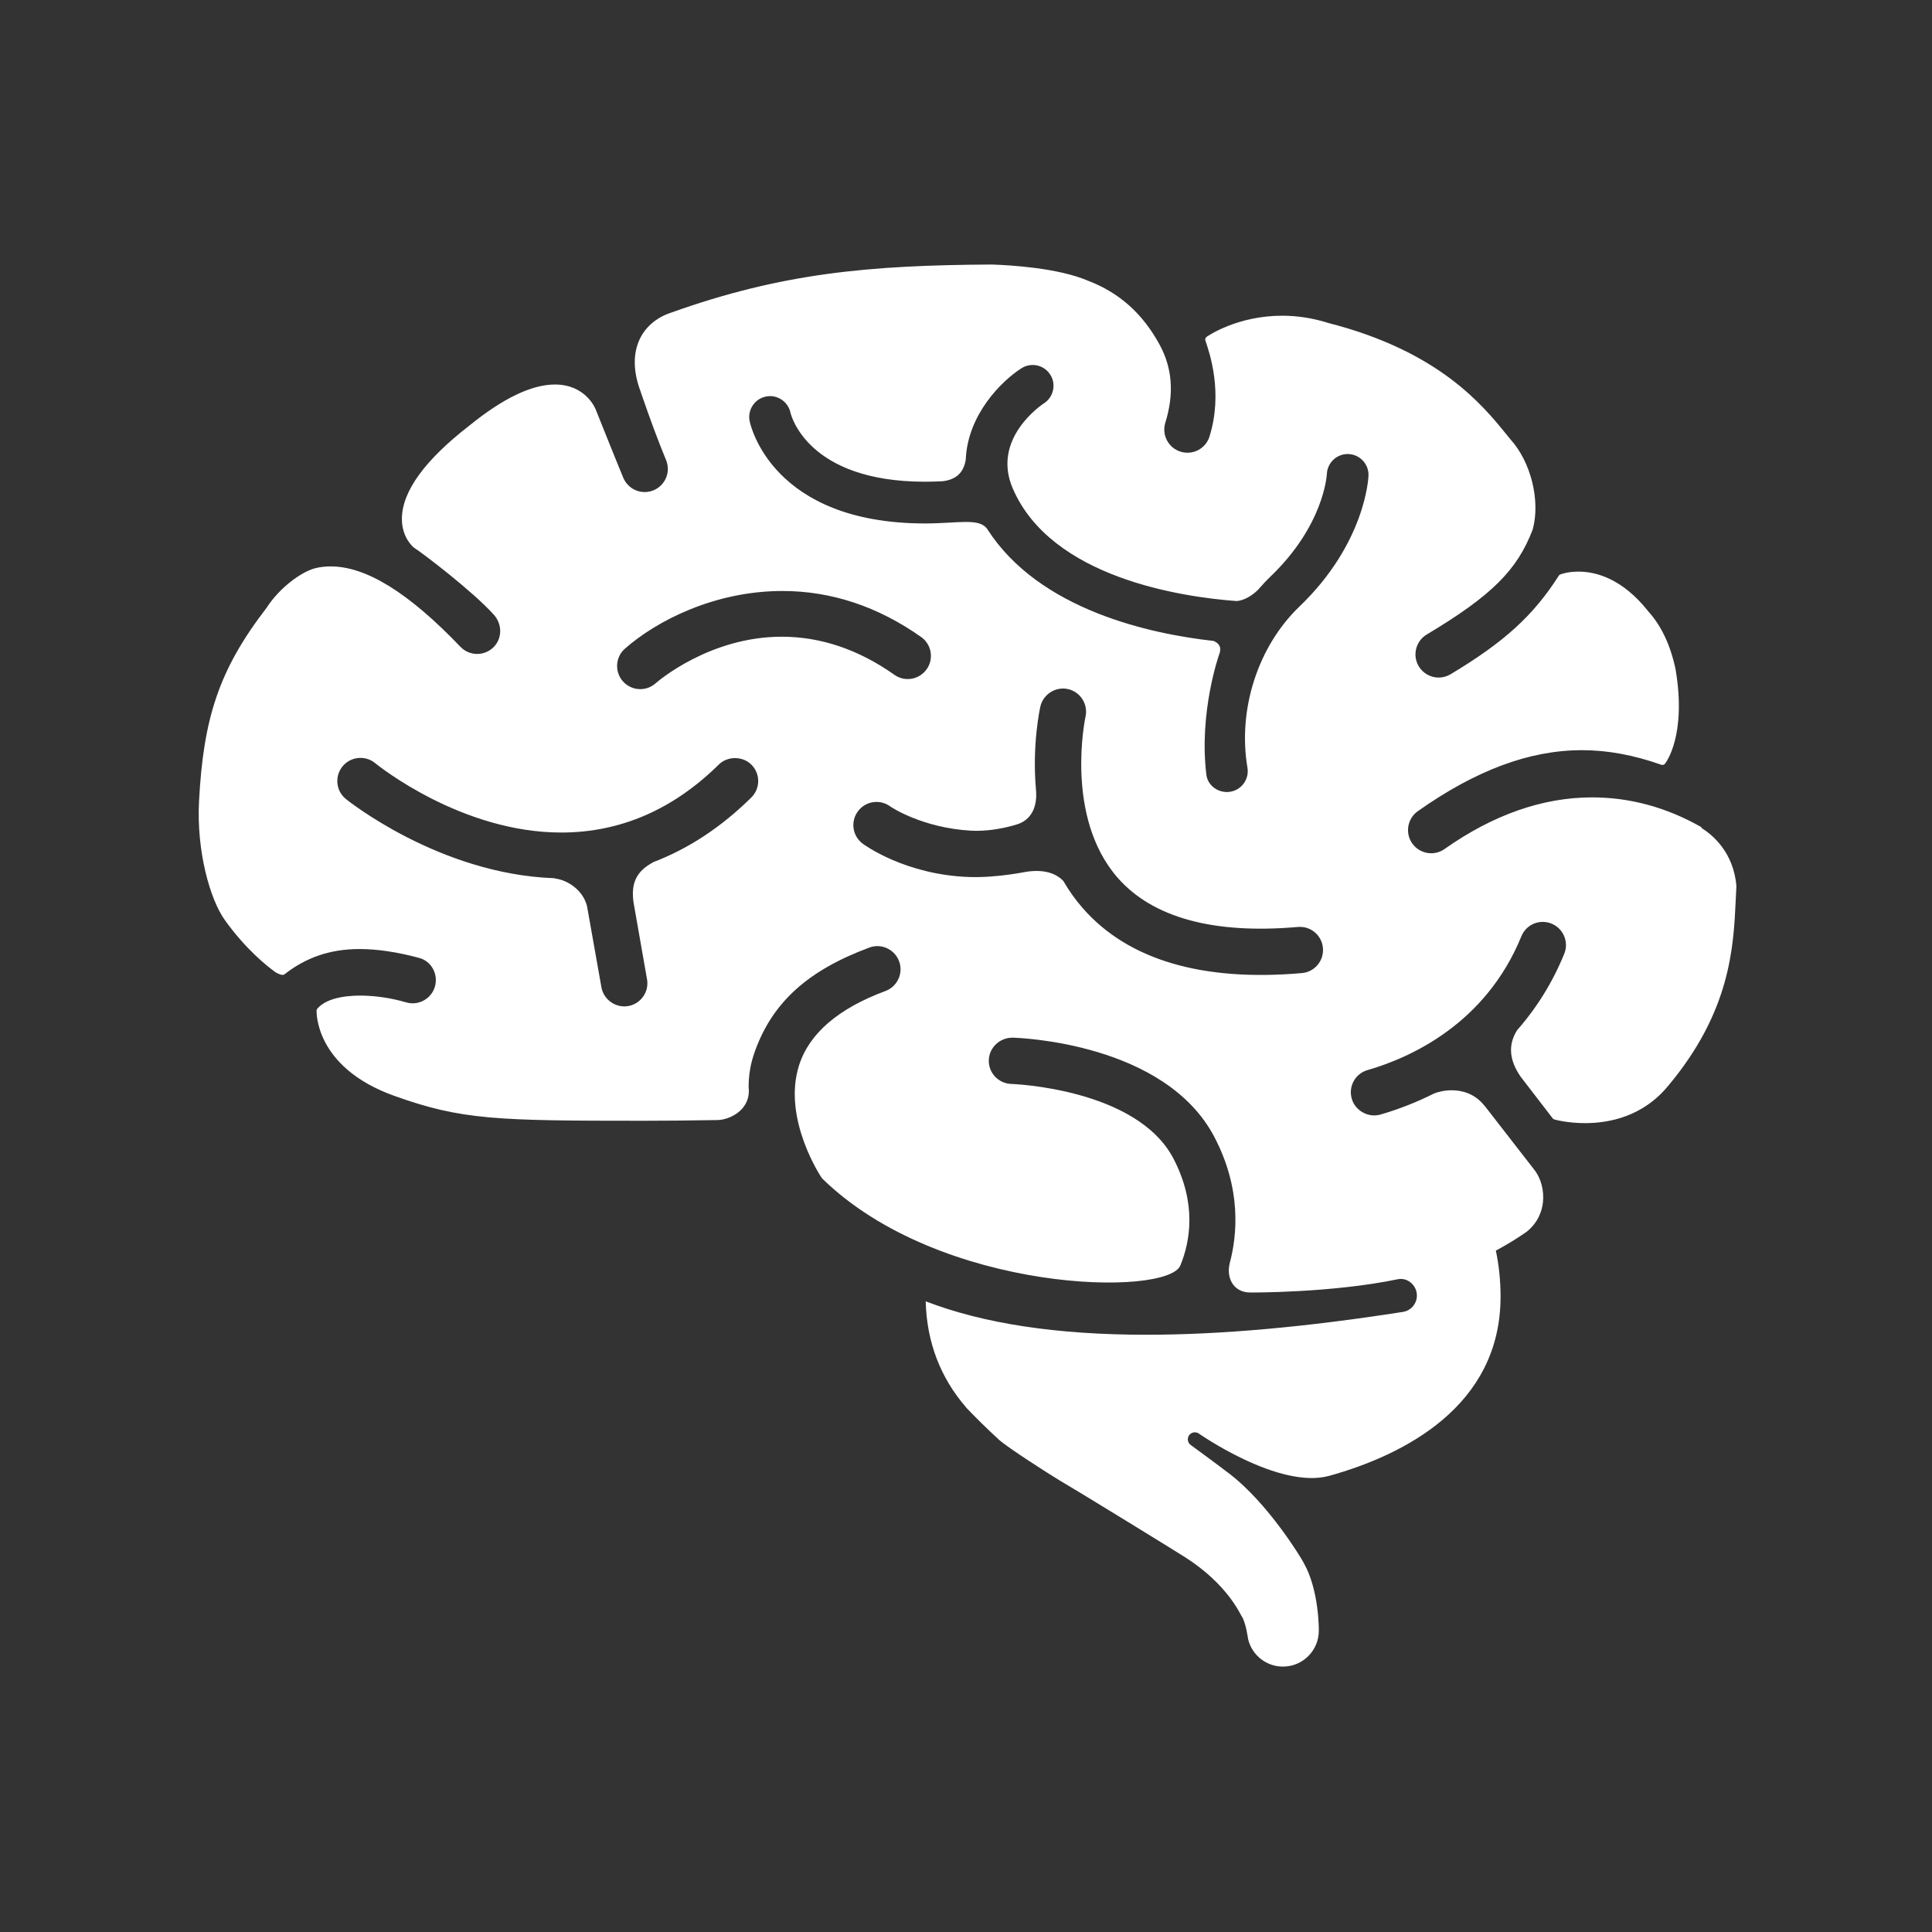 <svg xmlns="http://www.w3.org/2000/svg" xmlns:xlink="http://www.w3.org/1999/xlink" width="500" viewBox="0 0 375 375" height="500" preserveAspectRatio="xMidYMid meet"><rect x="0" y="0" width="375" height="375" fill="#333333" stroke="none"/><defs><clipPath id="a91181af3d"><path d="M 38 51.375 L 337.5 51.375 L 337.5 323.625 L 38 323.625 Z M 38 51.375 "></path></clipPath></defs><g id="bc98d65083"><g clip-rule="nonzero" clip-path="url(#a91181af3d)"><path style=" stroke:none;fill-rule:nonzero;fill:#ffffff;fill-opacity:1;" d="M 330.344 160.762 C 330.289 160.633 330.195 160.523 330.066 160.453 C 323.391 156.684 316.309 154.77 309.023 154.77 C 299.445 154.77 289.805 158.145 280.383 164.797 C 279.617 165.332 278.723 165.617 277.793 165.617 C 276.328 165.617 274.957 164.906 274.117 163.715 C 272.688 161.691 273.172 158.883 275.199 157.449 C 286.488 149.48 296.91 145.609 307.051 145.609 C 312.008 145.609 317.047 146.531 322.465 148.441 C 322.723 148.531 323.012 148.449 323.176 148.234 C 323.352 148.02 327.406 142.738 325.223 129.887 C 324.254 125.27 322.48 121.5 319.973 118.715 C 314.914 112.297 309.785 110.949 306.371 110.949 C 304.25 110.949 302.906 111.477 302.848 111.5 C 302.727 111.547 302.621 111.633 302.551 111.754 C 297.641 119.469 291.945 124.652 281.543 130.879 C 280.84 131.293 280.047 131.516 279.238 131.516 C 277.66 131.516 276.188 130.676 275.379 129.328 C 274.105 127.199 274.801 124.434 276.926 123.16 C 289.484 115.645 294.477 110.703 297.5 102.77 C 299.027 97.168 297.145 89.617 293.137 85.23 L 292.332 84.242 C 287.773 78.633 279.305 68.191 257.891 62.707 C 254.918 61.762 251.883 61.281 248.867 61.281 C 240.141 61.281 234.445 65.211 234.211 65.375 C 233.973 65.539 233.879 65.84 233.969 66.109 C 234.816 68.605 237.406 76.203 234.77 84.707 C 234.188 86.602 232.457 87.871 230.48 87.871 C 230.027 87.871 229.578 87.805 229.145 87.668 C 226.781 86.934 225.453 84.414 226.188 82.047 C 227.934 76.41 227.559 71.438 225.047 66.84 C 221.762 60.828 217.207 56.781 211.148 54.473 C 205.367 52.012 196.207 51.465 192.508 51.344 C 168.699 51.473 151.723 53.008 130.242 60.691 C 127.492 61.59 125.348 63.391 124.199 65.762 C 122.848 68.566 122.879 72.062 124.297 75.875 C 124.312 75.922 124.363 76.074 124.449 76.324 C 126.113 81.188 127.738 85.551 129.281 89.297 C 129.742 90.406 129.742 91.629 129.281 92.738 C 128.82 93.844 127.953 94.711 126.844 95.168 C 126.293 95.391 125.719 95.508 125.133 95.508 C 123.32 95.508 121.688 94.414 120.973 92.723 C 119.684 89.648 115.672 79.59 115.633 79.496 C 115.559 79.297 113.699 74.633 107.707 74.633 C 103.207 74.633 97.625 77.312 91.125 82.59 C 82.48 89.285 78.07 95.352 78.008 100.613 C 77.965 104.328 80.18 106.164 80.332 106.285 C 82.117 107.422 91.805 114.809 95.852 119.316 C 97.547 121.199 97.492 124 95.727 125.688 C 94.887 126.488 93.781 126.93 92.621 126.93 C 91.383 126.93 90.23 126.438 89.371 125.543 C 79.324 115.047 71.086 109.938 64.18 109.938 C 63.211 109.938 62.258 110.043 61.352 110.25 C 58.672 110.863 54.328 113.953 51.711 118.02 C 42.492 129.996 39.484 139.395 38.633 155.477 C 38.121 165.102 40.719 174.496 43.637 178.578 C 47.738 184.312 51.887 187.562 53.457 188.699 C 53.457 188.699 54.723 189.504 55.203 189.125 C 59.309 185.902 64.008 184.207 69.777 184.207 C 73.23 184.207 77.133 184.789 81.379 185.938 C 82.504 186.246 83.441 186.98 84.02 188.012 C 84.613 189.07 84.758 190.348 84.414 191.512 C 83.859 193.414 82.09 194.742 80.102 194.742 C 79.676 194.742 79.254 194.68 78.84 194.562 C 75.875 193.695 73.105 193.328 70.613 193.254 C 68.16 193.188 63.688 193.422 61.66 195.711 C 61.566 195.816 61.484 195.922 61.453 196.055 C 61.426 196.18 60.945 207.121 76.516 212.699 C 89.594 217.387 96.395 217.539 124.816 217.539 C 129.004 217.539 133.617 217.496 139.316 217.402 C 140.754 217.359 142.789 216.652 144.09 215.148 C 145.078 214.004 145.5 212.57 145.312 211.074 C 145.297 208.66 145.672 206.457 146.5 204.137 C 149.902 194.594 156.762 188.367 168.734 183.926 C 169.242 183.734 169.766 183.641 170.301 183.641 C 172.168 183.641 173.859 184.82 174.512 186.574 C 174.93 187.699 174.887 188.922 174.383 190.012 C 173.883 191.105 172.988 191.934 171.863 192.355 C 162.707 195.75 157.066 200.602 155.098 206.773 C 151.773 217.188 159.461 228.621 159.555 228.715 C 182.438 251.141 226.898 251.781 229.133 245.555 C 231.016 240.938 232.309 233.602 227.77 224.891 C 220.66 211.25 196.535 210.406 196.293 210.391 C 193.816 210.324 191.855 208.25 191.926 205.781 C 191.988 203.371 194.012 201.41 196.527 201.41 C 197.734 201.441 226.164 202.375 235.734 220.738 C 240.934 230.703 240.199 239.574 238.668 245.273 C 238.301 246.805 238.578 248.352 239.41 249.41 C 239.941 250.078 240.934 250.875 242.695 250.875 C 242.695 250.875 258.441 250.977 271.309 248.301 C 273.051 247.941 274.711 249.227 274.98 250.973 C 275.254 252.727 274.051 254.371 272.301 254.641 C 253.418 257.598 236.859 259.074 222.488 259.074 C 205.121 259.074 190.941 256.914 179.68 252.59 C 179.871 260.527 182.566 267.449 187.473 273.113 C 187.504 273.16 187.531 273.195 187.559 273.238 C 189.195 274.961 191.645 277.395 193.883 279.434 C 195.594 280.996 203.691 286.156 205.801 287.43 C 209.867 289.801 228.359 301.18 230.137 302.324 C 238.277 307.566 240.688 313.262 240.941 313.602 C 241.809 314.75 242.258 318.16 242.258 318.16 C 242.992 321.223 245.75 323.496 249.039 323.484 C 252.879 323.477 255.992 320.352 255.98 316.508 C 255.98 316.508 256.09 308.691 253.039 303.336 C 252.551 302.344 246.141 291.84 238.738 286.133 C 236.492 284.398 231.191 280.523 231.191 280.523 L 231.16 280.508 C 230.559 280.098 230.371 279.285 230.758 278.66 C 231.148 278.023 231.988 277.816 232.633 278.211 C 232.633 278.211 248.246 289.18 258.039 286.449 C 272.426 282.441 291.258 272.98 291.258 251.688 C 291.258 248.523 290.941 245.547 290.344 242.742 C 292.34 241.68 294.324 240.48 296.305 239.098 C 298.629 237.238 299.32 234.934 299.492 233.324 C 299.73 231.027 299.066 228.59 297.754 226.984 L 288.273 214.773 L 288.16 214.652 C 286.188 212.145 283.602 211.621 281.781 211.621 C 280.227 211.621 279.008 211.992 278.355 212.242 C 275.023 213.922 271.516 215.301 267.938 216.336 C 265.586 217.012 263.039 215.582 262.375 213.262 C 262.043 212.109 262.176 210.895 262.754 209.844 C 263.336 208.793 264.285 208.035 265.441 207.703 C 273.602 205.348 288.32 198.84 295.297 181.738 C 295.984 180.039 297.621 178.941 299.461 178.941 C 300.043 178.941 300.613 179.055 301.152 179.277 C 303.449 180.211 304.559 182.84 303.617 185.137 C 301.383 190.621 298.316 195.586 294.453 199.98 C 292.691 202.824 292.922 205.77 295.176 209.012 L 301.367 217.059 C 301.453 217.172 301.566 217.254 301.699 217.285 C 301.801 217.316 304.223 218 307.676 218 C 312.332 218 318.914 216.738 323.844 210.699 C 335.891 196.293 336.477 183.832 336.902 174.73 C 336.945 173.824 336.984 172.945 337.035 172.004 C 336.504 165.34 332.246 161.957 330.344 160.762 Z M 145.828 154.793 C 140.035 160.52 133.641 164.734 126.832 167.328 C 126.754 167.355 126.691 167.398 126.633 167.453 C 123.5 169.156 122.406 171.504 122.992 175.293 L 125.57 189.98 C 125.805 191.16 125.562 192.359 124.891 193.352 C 124.223 194.348 123.207 195.027 122.027 195.258 C 119.602 195.734 117.219 194.102 116.75 191.715 L 113.938 175.863 C 113.078 172.531 109.879 170.77 107.805 170.535 C 107.723 170.488 107.625 170.461 107.52 170.457 C 85.18 169.652 67.301 155.219 67.121 155.074 C 66.191 154.312 65.613 153.234 65.496 152.043 C 65.375 150.852 65.73 149.68 66.488 148.75 C 67.344 147.703 68.617 147.105 69.969 147.105 C 70.996 147.105 72.008 147.461 72.809 148.117 C 73.484 148.668 89.605 161.594 108.949 161.594 C 120.363 161.594 130.648 157.152 139.516 148.402 C 141.219 146.715 144.18 146.73 145.867 148.441 C 146.711 149.297 147.172 150.43 147.164 151.629 C 147.16 152.824 146.684 153.949 145.828 154.793 Z M 151.754 123.586 C 137.707 123.586 127.66 132.273 127.238 132.641 C 126.414 133.363 125.363 133.762 124.273 133.762 C 122.98 133.762 121.746 133.203 120.895 132.234 C 120.105 131.332 119.711 130.176 119.789 128.977 C 119.863 127.781 120.406 126.684 121.309 125.895 C 127.461 120.484 138.719 114.711 151.867 114.711 C 161.34 114.711 170.395 117.715 178.789 123.641 C 179.77 124.332 180.422 125.363 180.625 126.547 C 180.828 127.73 180.559 128.922 179.867 129.902 C 179.027 131.094 177.652 131.805 176.191 131.805 C 175.262 131.805 174.371 131.52 173.605 130.98 C 166.656 126.07 159.301 123.586 151.754 123.586 Z M 255.746 187.285 C 254.977 188.207 253.891 188.77 252.699 188.875 C 233.344 190.57 218.926 186.309 210.156 176.266 C 208.785 174.703 207.531 172.949 206.43 171.059 C 206.406 171.012 206.367 170.969 206.336 170.93 C 205.172 169.758 203.574 169.133 201.59 169.059 C 200.891 169.035 200.148 169.078 199.324 169.195 C 199.234 169.18 193.637 170.406 188.145 170.227 C 175.758 169.816 167.793 164.012 167.465 163.766 C 165.465 162.297 165.043 159.477 166.516 157.48 C 167.391 156.285 168.809 155.602 170.289 155.656 C 171.191 155.688 172.047 155.984 172.781 156.52 C 173.031 156.699 179.016 160.672 188.383 161.227 C 192.914 161.496 197.359 160.066 197.898 159.836 C 201.363 158.379 201.234 154.539 201.062 153.055 C 200.328 144.367 201.867 137.438 201.93 137.145 C 202.465 134.77 204.902 133.207 207.301 133.75 C 209.711 134.297 211.234 136.703 210.695 139.117 C 210.652 139.312 206.562 158.547 216.957 170.395 C 223.746 178.129 235.578 181.359 251.914 179.922 C 254.438 179.711 256.574 181.566 256.781 184.008 C 256.887 185.199 256.52 186.367 255.746 187.285 Z M 252.219 117.73 C 244.172 125.445 240.207 137.719 242.129 149.004 C 242.508 151.203 241.02 153.297 238.824 153.672 C 238.598 153.711 238.367 153.73 238.137 153.73 C 236.16 153.73 234.395 152.328 234.156 150.363 C 232.68 138.305 236.582 127.176 236.629 127.062 C 236.887 126.426 236.922 125.879 236.723 125.426 C 236.488 124.871 235.953 124.562 235.535 124.402 C 223.469 123.066 201.742 118.473 191.652 102.727 C 190.098 100.438 186.031 101.609 179.445 101.602 C 149.859 101.551 145.668 82.551 145.504 81.738 C 145.289 80.684 145.5 79.602 146.098 78.703 C 146.695 77.801 147.602 77.184 148.66 76.973 C 148.926 76.914 149.199 76.887 149.469 76.887 C 151.363 76.887 153.023 78.234 153.426 80.09 C 153.551 80.633 156.797 93.5 179.516 93.5 C 180.641 93.5 181.812 93.469 182.996 93.406 C 185.605 93.086 187.066 91.711 187.449 89.207 C 187.82 80.453 194.414 73.945 198.254 71.484 C 198.906 71.062 199.66 70.84 200.434 70.84 C 201.82 70.84 203.094 71.535 203.844 72.699 C 204.43 73.609 204.621 74.691 204.391 75.746 C 204.16 76.801 203.531 77.703 202.625 78.289 C 202.211 78.562 192.414 85.109 196.562 94.777 C 204.035 112.188 229.449 115.883 240.027 116.664 C 241.363 116.559 242.883 115.762 244.188 114.473 C 245.082 113.445 245.855 112.617 246.625 111.883 C 256.906 102.027 257.523 92.379 257.543 91.973 C 257.656 89.75 259.559 88.02 261.77 88.133 C 263.977 88.23 265.707 90.109 265.625 92.316 C 265.605 92.852 264.98 105.496 252.219 117.73 Z M 252.219 117.73 "></path></g></g></svg>